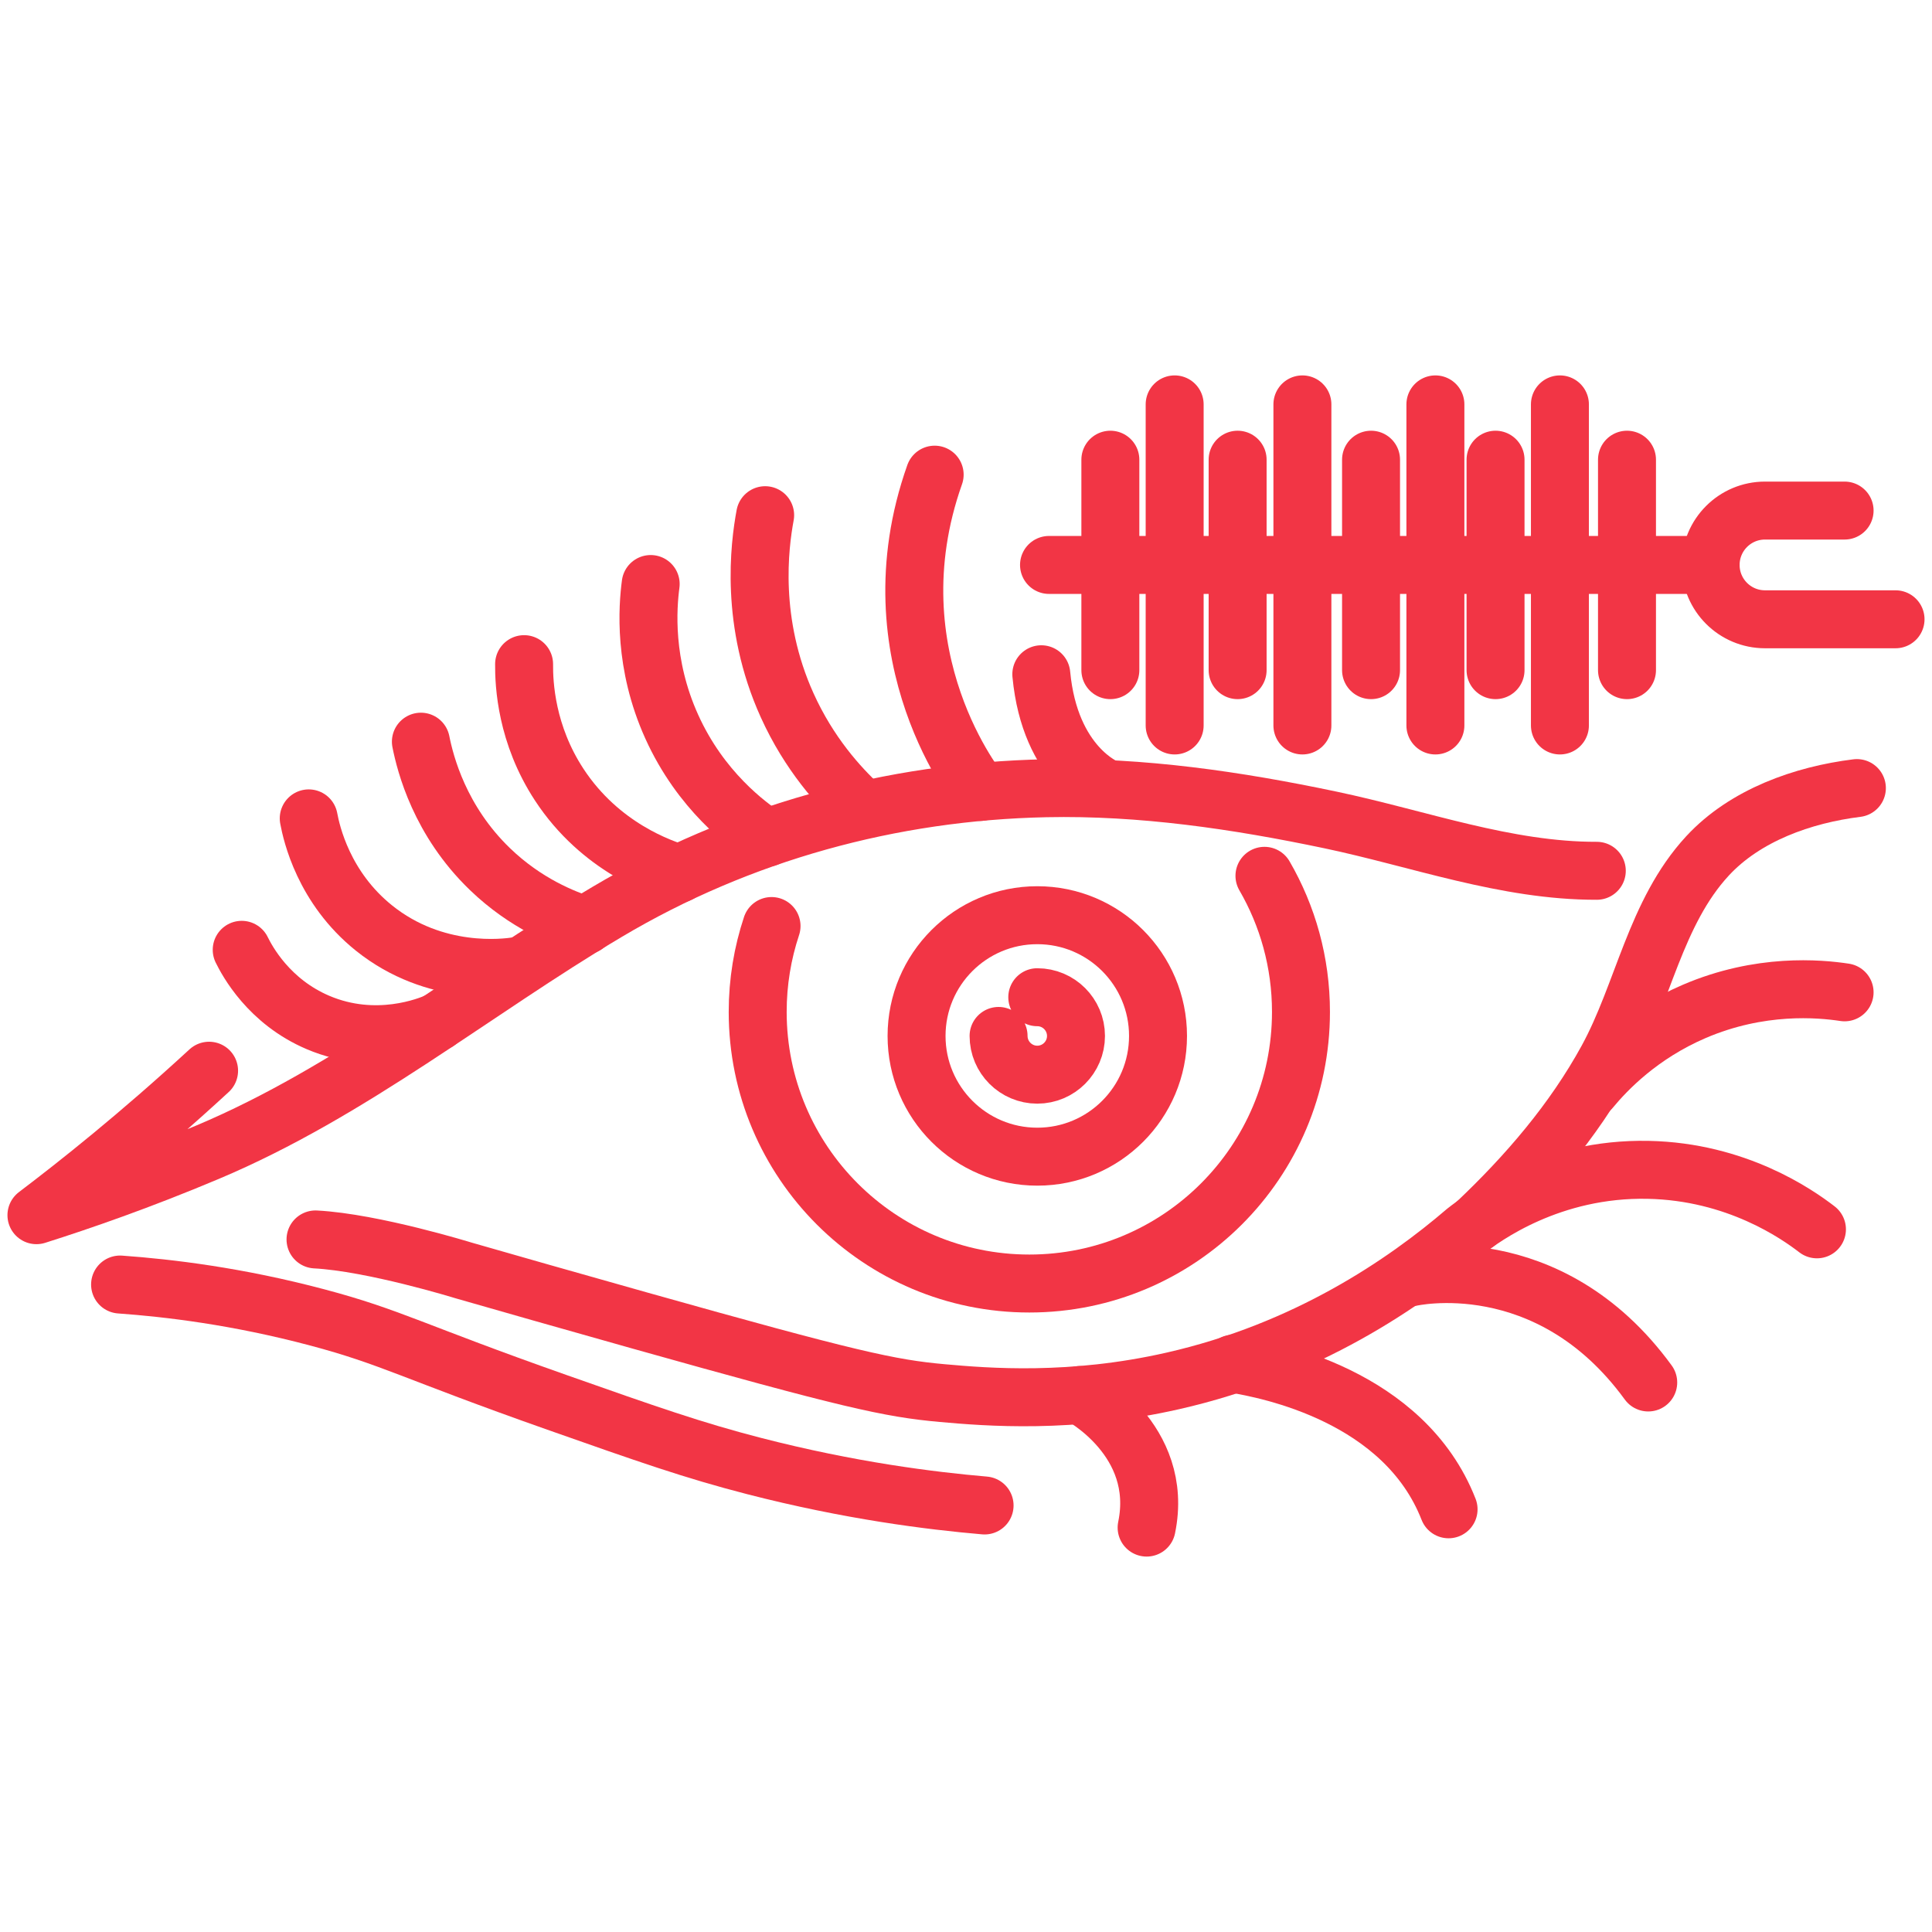 <?xml version="1.0" encoding="utf-8"?>
<!-- Generator: Adobe Illustrator 14.0.0, SVG Export Plug-In . SVG Version: 6.00 Build 43363)  -->
<!DOCTYPE svg PUBLIC "-//W3C//DTD SVG 1.1//EN" "http://www.w3.org/Graphics/SVG/1.1/DTD/svg11.dtd">
<svg version="1.1" id="Capa_1" xmlns="http://www.w3.org/2000/svg" xmlns:xlink="http://www.w3.org/1999/xlink" x="0px" y="0px"
	 width="100px" height="100px" viewBox="0 0 100 100" enable-background="new 0 0 100 100" xml:space="preserve">
<g id="XMLID_961_">
	<g id="XMLID_1013_">
		
			<path id="XMLID_1025_" fill="none" stroke="#27466B" stroke-width="3" stroke-linecap="round" stroke-linejoin="round" stroke-miterlimit="10" d="
			M1676.725,980.216c-0.031,9.028,1.422,23.316,3.449,30.964c3.148,11.83,17.379,23.446,26.336,29.76
			c4.553,3.188,10.252,3.188,14.813,0c5.889-4.15,14.072-10.614,19.857-17.906l0.496-0.718c2.842-3.646,5.059-7.506,6.092-11.381
			c2.014-7.6,3.143-16.659,2.912-25.428v-0.008v-2.606"/>
		
			<path id="XMLID_1024_" fill="none" stroke="#27466B" stroke-width="3" stroke-linecap="round" stroke-linejoin="round" stroke-miterlimit="10" d="
			M1722.895,1021.269c-1.832,0.84-4.904,2.578-8.676,2.594c-3.857,0.017-6.828-1.744-8.676-2.591
			c0.504-0.671,1.008-1.342,1.512-2.013c0.639-0.849,1.463-1.443,2.371-1.722c0.211-0.065,0.492-0.136,0.955-0.173
			c1.902-0.151,2.34,0.598,3.879,0.621c1.564,0.023,1.971-0.736,3.875-0.551c0.465,0.046,0.824,0.131,1.188,0.273
			c0.768,0.302,1.467,0.834,2.025,1.558C1721.863,1019.934,1722.379,1020.601,1722.895,1021.269z"/>
		
			<path id="XMLID_1023_" fill="none" stroke="#27466B" stroke-width="3" stroke-linecap="round" stroke-linejoin="round" stroke-miterlimit="10" d="
			M1708.379,1027.744l1.432,1.109c0.717,0.367,1.506,0.594,2.328,0.662c0.166,0.015,0.342,0.021,0.512,0.021h3.266
			c0.322,0,0.645-0.026,0.955-0.077c0.783-0.12,1.531-0.389,2.205-0.788l0.881-0.707"/>
		
			<path id="XMLID_1022_" fill="none" stroke="#27466B" stroke-width="3" stroke-linecap="round" stroke-linejoin="round" stroke-miterlimit="10" d="
			M1719.209,1006.287c-0.133,0.566-0.559,0.69-2.213,1.84c-1.619,1.142-4.592,1.142-6.211,0c-1.654-1.149-2.08-1.273-2.213-1.84"/>
		<g id="XMLID_1019_">
			
				<path id="XMLID_1021_" fill="none" stroke="#27466B" stroke-width="3" stroke-linecap="round" stroke-linejoin="round" stroke-miterlimit="10" d="
				M1685.68,988.959c0.293-0.225,1.188-0.852,2.49-0.878c1.439-0.029,2.424,0.691,2.699,0.906c0.898,0.77,2.346,1.762,4.32,2.21
				c1.5,0.341,2.738,0.239,3.404,0.179c0.775-0.069,1.363-0.199,4.477-1.074c1.057-0.297,1.943-0.551,2.59-0.736"/>
			
				<path id="XMLID_1020_" fill="none" stroke="#27466B" stroke-width="3" stroke-linecap="round" stroke-linejoin="round" stroke-miterlimit="10" d="
				M1691.117,993.092c0.656-1.676,2.654-2.063,3.182-2.148"/>
		</g>
		<g id="XMLID_1016_">
			
				<path id="XMLID_1018_" fill="none" stroke="#27466B" stroke-width="3" stroke-linecap="round" stroke-linejoin="round" stroke-miterlimit="10" d="
				M1741.867,988.959c-0.293-0.225-1.188-0.852-2.49-0.878c-1.438-0.029-2.424,0.691-2.699,0.906c-0.898,0.77-2.346,1.762-4.32,2.21
				c-1.5,0.341-2.738,0.239-3.402,0.179c-0.777-0.069-1.365-0.199-4.479-1.074c-1.057-0.297-1.943-0.551-2.59-0.736"/>
			
				<path id="XMLID_1017_" fill="none" stroke="#27466B" stroke-width="3" stroke-linecap="round" stroke-linejoin="round" stroke-miterlimit="10" d="
				M1733.248,990.943c0.527,0.086,2.525,0.473,3.182,2.148"/>
		</g>
		
			<path id="XMLID_1015_" fill="none" stroke="#27466B" stroke-width="3" stroke-linecap="round" stroke-linejoin="round" stroke-miterlimit="10" d="
			M1705.543,979.246c0,0-1.975-2.633-6.584-3.511c-4.607-0.877-10.311,0-10.311,0"/>
		
			<path id="XMLID_1014_" fill="none" stroke="#27466B" stroke-width="3" stroke-linecap="round" stroke-linejoin="round" stroke-miterlimit="10" d="
			M1719.584,979.196c0,0,1.975-2.633,6.582-3.51c4.607-0.878,10.313,0,10.313,0"/>
	</g>
	<g id="XMLID_1008_">
		<g id="XMLID_1009_">
			
				<path id="XMLID_1012_" fill="none" stroke="#27466B" stroke-width="3" stroke-linecap="round" stroke-linejoin="round" stroke-miterlimit="10" d="
				M1762.543,1029.379c-4.164-2.272-5.447-4.892-5.92-6.318c-1.074-3.248,0.049-6.39,2.258-12.573c0,0,2.475-6.929,3.182-9.788
				c0.012-0.043,0.139-0.555,0.313-1.255c0.213-0.856,0.459-1.838,0.732-2.92c1.682-6.638,2.389-7.483,2.947-8.756
				c1.053-2.401,3.766-3.604,6.283-2.869l-1.576,13.844c0.143,2.49,0.285,4.98,0.428,7.471"/>
			
				<path id="XMLID_1011_" fill="none" stroke="#27466B" stroke-width="3" stroke-linecap="round" stroke-linejoin="round" stroke-miterlimit="10" d="
				M1777.285,1026.252l0.488-5.518c1.229-3.45,5.506-25.811,6.119-32.545c0.482-2.045,0.32-4.188-0.461-6.139
				c-1.463-3.652-3.914-9.561-5.277-11.682l-11.826-15.323c-0.244-0.38-0.627-0.102-0.998,0.369
				c-0.787,0.998-1.127,2.271-1.049,3.54c0.111,1.829,2.344,4.073,3.641,6.029l4.271,8.281l0.426,2.622l0.277,4.22"/>
			
				<path id="XMLID_1010_" fill="none" stroke="#27466B" stroke-width="3" stroke-linecap="round" stroke-linejoin="round" stroke-miterlimit="10" d="
				M1756.846,1019.852"/>
		</g>
	</g>
	
		<path id="XMLID_1007_" fill="none" stroke="#27466B" stroke-width="3" stroke-linecap="round" stroke-linejoin="round" stroke-miterlimit="10" d="
		M1668.77,1029.379c4.164-2.272,5.447-4.892,5.92-6.318c1.074-3.248-0.049-6.39-2.258-12.573c0,0-2.475-6.929-3.184-9.788
		c-0.01-0.043-0.137-0.555-0.311-1.255c-0.213-0.856-0.459-1.838-0.732-2.92c-1.682-6.638-2.389-7.483-2.947-8.756
		c-1.053-2.401-3.768-3.604-6.283-2.869l1.576,13.844c-0.143,2.49-0.285,4.98-0.428,7.471"/>
	
		<path id="XMLID_1006_" fill="none" stroke="#27466B" stroke-width="3" stroke-linecap="round" stroke-linejoin="round" stroke-miterlimit="10" d="
		M1654.025,1026.252l-0.486-5.518c-1.229-3.45-5.508-25.811-6.119-32.545c-0.482-2.045-0.322-4.188,0.461-6.139
		c1.461-3.652,3.912-9.561,5.277-11.682l11.826-15.323c0.244-0.38,0.627-0.102,0.998,0.369c0.787,0.998,1.127,2.271,1.049,3.54
		c-0.111,1.829-2.344,4.073-3.641,6.029l-4.271,8.281l-0.426,2.622l-0.277,4.22"/>
	<g id="XMLID_976_">
		
			<path id="XMLID_984_" fill="none" stroke="#27466B" stroke-width="3" stroke-linecap="round" stroke-linejoin="round" stroke-miterlimit="10" d="
			M1770.314,948.943l0.012-0.003c6.553-10.297,4.969-24.153-4.361-32.685c-1.896-1.736-4.008-3.131-6.193-4.183
			c-0.344,0.474-0.711,0.953-1.123,1.405c-2.314,2.528-5.377,3.97-8.541,4.3"/>
		
			<path id="XMLID_983_" fill="none" stroke="#27466B" stroke-width="3" stroke-linecap="round" stroke-linejoin="round" stroke-miterlimit="10" d="
			M1705.418,903.337c0.676-2.593,1.982-5.057,3.912-7.176c6.463-7.064,17.408-7.557,24.473-1.094
			c1.146,1.037,2.107,2.183,2.887,3.449c2.488,3.849,3.289,8.495,2.373,12.871"/>
		
			<path id="XMLID_982_" fill="none" stroke="#27466B" stroke-width="3" stroke-linecap="round" stroke-linejoin="round" stroke-miterlimit="10" d="
			M1759.771,912.073c3.801-5.451,3.07-12.98-1.973-17.589c-5.471-5.001-13.957-4.621-18.975,0.868
			c-0.883,0.965-1.607,2.043-2.139,3.164"/>
		
			<path id="XMLID_980_" fill="none" stroke="#27466B" stroke-width="3" stroke-linecap="round" stroke-linejoin="round" stroke-miterlimit="10" d="
			M1691.602,906.01c1.734-1.52,4.078-2.922,7.074-3.371c2.889-0.439,5.309,0.182,6.742,0.695"/>
		
			<path id="XMLID_979_" fill="none" stroke="#27466B" stroke-width="3" stroke-linecap="round" stroke-linejoin="round" stroke-miterlimit="10" d="
			M1745.9,948.324c0.174-1.654,0.066-3.377-0.363-5.093c-1.977-7.899-9.984-12.689-17.883-10.712
			c-1.717,0.43-3.285,1.147-4.664,2.08c-5.004,3.364-7.6,9.61-6.051,15.793c1.91,7.629,9.443,12.375,17.07,10.902"/>
		
			<path id="XMLID_978_" fill="none" stroke="#27466B" stroke-width="3" stroke-linecap="round" stroke-linejoin="round" stroke-miterlimit="10" d="
			M1754.352,975.737c-0.76,0.354-1.578,0.633-2.424,0.845c-7.746,1.939-15.594-2.766-17.535-10.512
			c-0.4-1.599-0.518-3.218-0.383-4.775"/>
		
			<path id="XMLID_977_" fill="none" stroke="#27466B" stroke-width="3" stroke-linecap="round" stroke-linejoin="round" stroke-miterlimit="10" d="
			M1759.713,986.646c-2.436-1.551-4.307-4.001-5.063-7.023c-0.326-1.305-0.418-2.618-0.299-3.886c0,0,1.912-4.862,5.107-5.819"/>
	</g>
	
		<path id="XMLID_975_" fill="none" stroke="#27466B" stroke-width="3" stroke-linecap="round" stroke-linejoin="round" stroke-miterlimit="10" d="
		M1667.307,929.758c-2.633-2.996-4.227-6.924-4.227-11.227c0-9.396,7.609-17.006,17.006-17.006c4.441,0,8.486,1.701,11.516,4.484
		c0,0,6.539,5.89,5.494,14.809"/>
	
		<path id="XMLID_974_" fill="none" stroke="#27466B" stroke-width="3" stroke-linecap="round" stroke-linejoin="round" stroke-miterlimit="10" d="
		M1667.307,929.758c-1.402,1.681-2.289,3.811-2.408,6.144"/>
	
		<path id="XMLID_973_" fill="none" stroke="#27466B" stroke-width="3" stroke-linecap="round" stroke-linejoin="round" stroke-miterlimit="10" d="
		M1664.898,935.901c-1.24-0.824-2.717-1.306-4.313-1.306c-4.324,0-7.813,3.5-7.813,7.813c0,4.313,3.488,7.813,7.813,7.813
		c0.545,0,1.07-0.053,1.584-0.16"/>
	
		<circle id="XMLID_972_" fill="none" stroke="#27466B" stroke-width="3" stroke-linecap="round" stroke-linejoin="round" stroke-miterlimit="10" cx="1701.94" cy="938.604" r="10.339"/>
	
		<path id="XMLID_968_" fill="none" stroke="#27466B" stroke-width="3" stroke-linecap="round" stroke-linejoin="round" stroke-miterlimit="10" d="
		M1662.313,951.095c1.98-7.789,9.041-13.55,17.447-13.55c1.59,0,3.131,0.206,4.6,0.593"/>
	
		<path id="XMLID_967_" fill="none" stroke="#27466B" stroke-width="3" stroke-linecap="round" stroke-linejoin="round" stroke-miterlimit="10" d="
		M1697.76,955.546c0,9.942-8.059,18.002-18,18.002c-4.504,0-8.621-1.654-11.779-4.388"/>
	
		<circle id="XMLID_966_" fill="none" stroke="#27466B" stroke-width="3" stroke-linecap="round" stroke-linejoin="round" stroke-miterlimit="10" cx="1716.493" cy="917.55" r="4.354"/>
</g>
<g id="XMLID_166_">
	<g id="XMLID_422_">
		<g id="XMLID_443_">
			<path id="XMLID_449_" fill="none" stroke="#F23545" stroke-width="3" stroke-linecap="round" stroke-linejoin="round" d="
				M94.045,63.63c-1.025-0.789-4.158-2.986-8.731-3.079c-5.042-0.104-8.5,2.422-9.464,3.178c-3.149,2.699-8.226,6.177-15.151,7.748
				c-5.26,1.194-9.6,0.838-11.931,0.629c-2.724-0.245-4.786-0.7-15.7-3.769c-3.706-1.042-6.816-1.931-9.08-2.581
				c0,0-4.674-1.445-7.657-1.603"/>
			<path id="XMLID_448_" fill="none" stroke="#F23545" stroke-width="3" stroke-linecap="round" stroke-linejoin="round" d="
				M63.825,70.585c1.847,0.302,8.854,1.658,11.153,7.536"/>
		</g>
		<path id="XMLID_426_" fill="none" stroke="#F23545" stroke-width="3" stroke-linecap="round" stroke-linejoin="round" d="
			M10.822,55.42c-3.65,3.364-6.832,5.884-8.936,7.478c2.289-0.725,5.336-1.778,8.85-3.257c7.463-3.141,13.765-8.326,20.679-12.436
			c6.894-4.097,14.713-6.239,22.72-6.406c4.953-0.103,9.882,0.623,14.718,1.639c4.585,0.964,9.095,2.646,13.797,2.634"/>
		<path id="XMLID_441_" fill="none" stroke="#F23545" stroke-width="3" stroke-linecap="round" stroke-linejoin="round" d="
			M73.012,66.116c0,0,7.118-1.668,12.3,5.441"/>
		<path id="XMLID_440_" fill="none" stroke="#F23545" stroke-width="3" stroke-linecap="round" stroke-linejoin="round" d="
			M55.911,72.205c0,0,4.38,2.311,3.438,6.863"/>
		<path id="XMLID_439_" fill="none" stroke="#F23545" stroke-width="3" stroke-linecap="round" stroke-linejoin="round" d="
			M6.215,66.487c2.519,0.181,6.074,0.604,10.205,1.702c3.846,1.021,4.898,1.751,12.404,4.396c4.663,1.643,7.045,2.481,10.205,3.296
			c4.965,1.28,9.145,1.802,11.933,2.042"/>
		<path id="XMLID_520_" fill="none" stroke="#F23545" stroke-width="3" stroke-linecap="round" stroke-linejoin="round" d="
			M76.4,63.316c2.64-2.496,5.039-5.284,6.79-8.485c1.868-3.425,2.48-7.591,5.188-10.527c1.955-2.114,4.941-3.166,7.734-3.513"/>
		<path id="XMLID_427_" fill="none" stroke="#F23545" stroke-width="3" stroke-linecap="round" stroke-linejoin="round" d="
			M65.448,45.332c1.201,2.071,1.89,4.477,1.89,7.044c0,7.765-6.294,14.059-14.06,14.059c-7.765,0-14.06-6.294-14.06-14.059
			c0-1.554,0.252-3.048,0.717-4.445"/>
		
			<circle id="XMLID_424_" fill="none" stroke="#F23545" stroke-width="3" stroke-linecap="round" stroke-linejoin="round" cx="53.69" cy="53.62" r="6.249"/>
		<path id="XMLID_423_" fill="none" stroke="#F23545" stroke-width="3" stroke-linecap="round" stroke-linejoin="round" d="
			M53.689,51.616c1.105,0,2.004,0.898,2.004,2.004s-0.898,2.005-2.004,2.005c-1.104,0-2.003-0.899-2.003-2.005"/>
	</g>
	<g id="XMLID_14_">
		<path id="XMLID_480_" fill="none" stroke="#F23545" stroke-width="3" stroke-linecap="round" stroke-linejoin="round" d="
			M98.113,32.054h-6.758c-1.553,0-2.812-1.258-2.813-2.81l0,0c-0.002-1.555,1.259-2.817,2.813-2.817h4.121"/>
		
			<polyline id="XMLID_510_" fill="none" stroke="#F23545" stroke-width="3" stroke-linecap="round" stroke-linejoin="round" points="
			57.472,23.794 57.472,29.241 57.472,34.687 		"/>
		<polyline id="XMLID_49_" fill="none" stroke="#F23545" stroke-width="3" stroke-linecap="round" stroke-linejoin="round" points="
			60.8,20.931 60.8,29.241 60.8,37.55 		"/>
		<polyline id="XMLID_50_" fill="none" stroke="#F23545" stroke-width="3" stroke-linecap="round" stroke-linejoin="round" points="
			64.059,23.794 64.059,29.241 64.059,34.687 		"/>
		<polyline id="XMLID_51_" fill="none" stroke="#F23545" stroke-width="3" stroke-linecap="round" stroke-linejoin="round" points="
			67.412,20.931 67.412,29.241 67.412,37.55 		"/>
		<polyline id="XMLID_52_" fill="none" stroke="#F23545" stroke-width="3" stroke-linecap="round" stroke-linejoin="round" points="
			70.965,23.794 70.965,29.241 70.965,34.687 		"/>
		<polyline id="XMLID_53_" fill="none" stroke="#F23545" stroke-width="3" stroke-linecap="round" stroke-linejoin="round" points="
			74.296,20.931 74.296,29.241 74.296,37.55 		"/>
		<polyline id="XMLID_54_" fill="none" stroke="#F23545" stroke-width="3" stroke-linecap="round" stroke-linejoin="round" points="
			77.409,23.794 77.409,29.241 77.409,34.687 		"/>
		<polyline id="XMLID_55_" fill="none" stroke="#F23545" stroke-width="3" stroke-linecap="round" stroke-linejoin="round" points="
			80.741,20.931 80.741,29.241 80.741,37.55 		"/>
		<polyline id="XMLID_56_" fill="none" stroke="#F23545" stroke-width="3" stroke-linecap="round" stroke-linejoin="round" points="
			84.213,23.794 84.213,29.241 84.213,34.687 		"/>
		
			<line id="XMLID_479_" fill="none" stroke="#F23545" stroke-width="3" stroke-linecap="round" stroke-linejoin="round" x1="54.297" y1="29.241" x2="88.542" y2="29.241"/>
	</g>
	<path id="XMLID_442_" fill="none" stroke="#F23545" stroke-width="3" stroke-linecap="round" stroke-linejoin="round" d="
		M22.646,52.887c-0.473,0.204-3.173,1.315-6.178,0.04c-2.557-1.085-3.677-3.196-3.957-3.765"/>
	<path id="XMLID_484_" fill="none" stroke="#F23545" stroke-width="3" stroke-linecap="round" stroke-linejoin="round" d="
		M26.759,50.004c-0.611,0.091-4.237,0.569-7.397-1.965c-2.613-2.095-3.238-4.91-3.382-5.68"/>
	<path id="XMLID_511_" fill="none" stroke="#F23545" stroke-width="3" stroke-linecap="round" stroke-linejoin="round" d="
		M30.295,47.897c-1.111-0.347-3.087-1.13-4.936-2.913c-2.597-2.504-3.344-5.44-3.574-6.595"/>
	<path id="XMLID_516_" fill="none" stroke="#F23545" stroke-width="3" stroke-linecap="round" stroke-linejoin="round" d="
		M82.329,56.373c0.835-1.007,2.564-2.819,5.361-4.021c3.414-1.466,6.476-1.187,7.786-0.989"/>
	<path id="XMLID_438_" fill="none" stroke="#F23545" stroke-width="3" stroke-linecap="round" stroke-linejoin="round" d="
		M35.16,45.213c-0.903-0.27-4.079-1.337-6.216-4.601c-1.707-2.605-1.826-5.198-1.817-6.236"/>
	<path id="XMLID_512_" fill="none" stroke="#F23545" stroke-width="3" stroke-linecap="round" stroke-linejoin="round" d="
		M39.682,43.366c-1.012-0.666-3.416-2.443-4.913-5.755c-1.471-3.253-1.249-6.179-1.09-7.382"/>
	<path id="XMLID_514_" fill="none" stroke="#F23545" stroke-width="3" stroke-linecap="round" stroke-linejoin="round" d="
		M44.528,41.737c-1.089-1.007-2.649-2.716-3.786-5.233c-1.938-4.288-1.435-8.24-1.138-9.838"/>
	<path id="XMLID_515_" fill="none" stroke="#F23545" stroke-width="3" stroke-linecap="round" stroke-linejoin="round" d="
		M50.745,40.989c0,0-5.722-6.951-2.367-16.421"/>
	<path id="XMLID_517_" fill="none" stroke="#F23545" stroke-width="3" stroke-linecap="round" stroke-linejoin="round" d="
		M57.249,40.79c0,0-2.903-1.137-3.351-5.891"/>
</g>
</svg>

